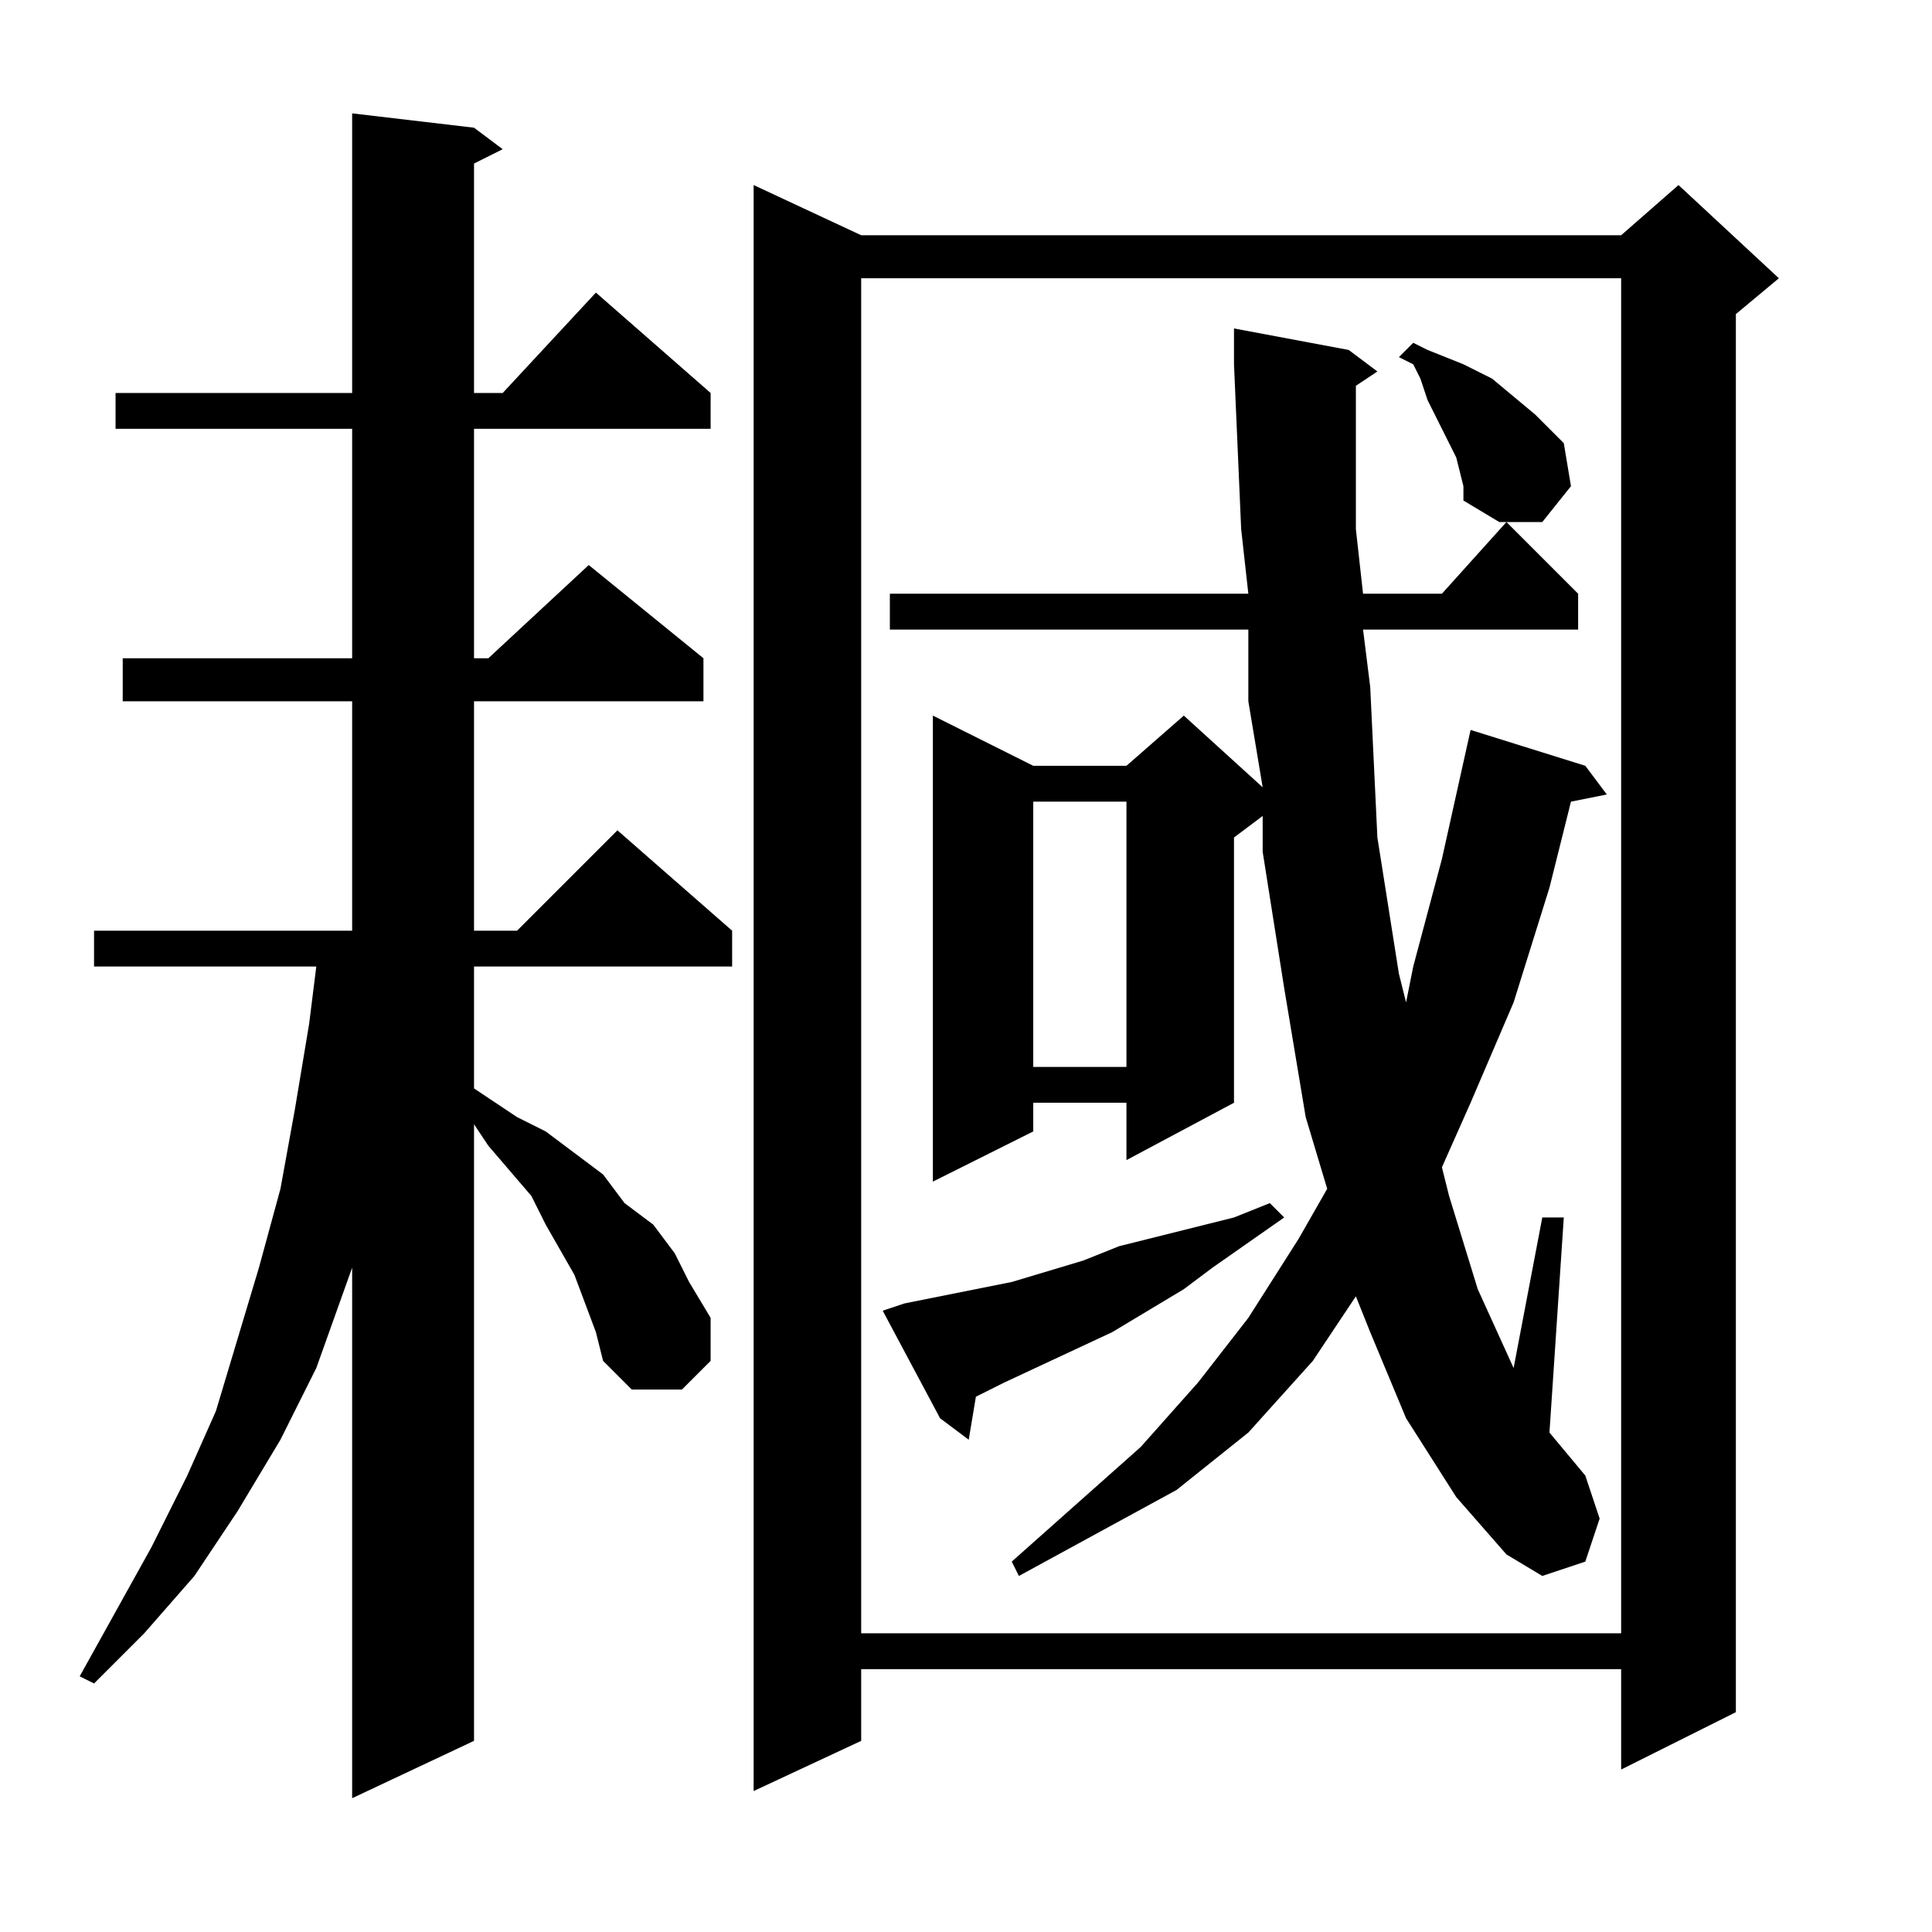 <?xml version="1.0" encoding="utf-8"?>
<!-- Generator: Adobe Illustrator 16.0.0, SVG Export Plug-In . SVG Version: 6.00 Build 0)  -->
<!DOCTYPE svg PUBLIC "-//W3C//DTD SVG 1.1//EN" "http://www.w3.org/Graphics/SVG/1.1/DTD/svg11.dtd">
<svg version="1.1" id="图层_1" xmlns="http://www.w3.org/2000/svg" xmlns:xlink="http://www.w3.org/1999/xlink" x="0px" y="0px"
	 width="1000px" height="1000px" viewBox="0 0 1000 1000" enable-background="new 0 0 1000 1000" xml:space="preserve">
<path d="M297.309,659.848l-14.844-25.977l-7.422-14.844l-22.266-25.977l-7.422-11.133v319.141l-63.086,29.688V656.137
	l-18.555,51.953l-18.555,37.109l-22.266,37.109l-22.266,33.398l-25.977,29.688l-25.977,25.977l-7.422-3.711l37.109-66.797
	l18.555-37.109l14.844-33.398l11.133-37.109l11.133-37.109l11.133-40.82l7.422-40.82l7.422-44.531l3.711-29.688H48.676v-18.555
	H182.27v-118.75H63.52v-22.266h118.75v-118.75H59.809v-18.555H182.27V58.676l63.086,7.422l14.844,11.133l-14.844,7.422v118.75
	h14.844l48.242-51.953l59.375,51.953v18.555H245.355v118.75h7.422l51.953-48.242l59.375,48.242v22.266h-118.75v118.75h22.266
	l51.953-51.953l59.375,51.953v18.555H245.355v63.086l22.266,14.844l14.844,7.422l14.844,11.133l14.844,11.133l11.133,14.844
	l14.844,11.133l11.133,14.844l7.422,14.844l11.133,18.555v22.266l-14.844,14.844h-25.977l-14.844-14.844l-3.711-14.844
	L297.309,659.848z M445.746,121.762h393.359l29.688-25.977l51.953,48.242l-22.266,18.555v723.633l-59.375,29.688v-51.953H445.746
	v37.109l-55.664,25.977V95.785L445.746,121.762z M445.746,144.027v701.367h393.359V144.027H445.746z M468.012,674.691l18.555-3.711
	l37.109-7.422l37.109-11.133l18.555-7.422l59.375-14.844l18.555-7.422l7.422,7.422l-37.109,25.977l-14.844,11.133l-37.109,22.266
	l-55.664,25.977l-14.844,7.422l-3.711,22.266l-14.844-11.133l-29.688-55.664L468.012,674.691z M727.777,734.066l-18.555-44.531
	l-7.422-18.555l-22.266,33.398l-33.398,37.109l-37.109,29.688l-40.82,22.266l-40.82,22.266l-3.711-7.422l33.398-29.688
	l33.398-29.688l29.688-33.398l25.977-33.398l25.977-40.82l14.844-25.977l-11.133-37.109l-11.133-66.797l-11.133-70.508v-18.555
	l-14.844,11.133v137.305l-55.664,29.688v-29.688h-48.242v14.844l-51.953,25.977V370.395l51.953,25.977h48.242l29.688-25.977
	l40.82,37.109l-7.422-44.531v-37.109H460.59v-18.555h185.547l-3.711-33.398l-3.711-85.352v-18.555l59.375,11.133l14.844,11.133
	l-11.133,7.422v74.219l3.711,33.398h40.82l33.398-37.109l37.109,37.109v18.555H705.512l3.711,29.688l3.711,77.93l11.133,70.508
	l3.711,14.844l3.711-18.555l14.844-55.664l14.844-66.797l59.375,18.555l11.133,14.844l-18.555,3.711l-11.133,44.531l-18.555,59.375
	l-22.266,51.953l-14.844,33.398l3.711,14.844l14.844,48.242l18.555,40.82l14.844-77.93h11.133l-7.422,111.328l18.555,22.266
	l7.422,22.266l-7.422,22.266l-22.266,7.422l-18.555-11.133l-25.977-29.688L727.777,734.066z M534.809,414.926V552.23h48.242V414.926
	H534.809z M757.465,251.645l-3.711-14.844l-3.711-7.422l-3.711-7.422l-7.422-14.844l-3.711-11.133l-3.711-7.422l-7.422-3.711
	l7.422-7.422l7.422,3.711l18.555,7.422l7.422,3.711l7.422,3.711l22.266,18.555l14.844,14.844l3.711,22.266l-14.844,18.555H776.02
	l-18.555-11.133V251.645z"/>
</svg>
